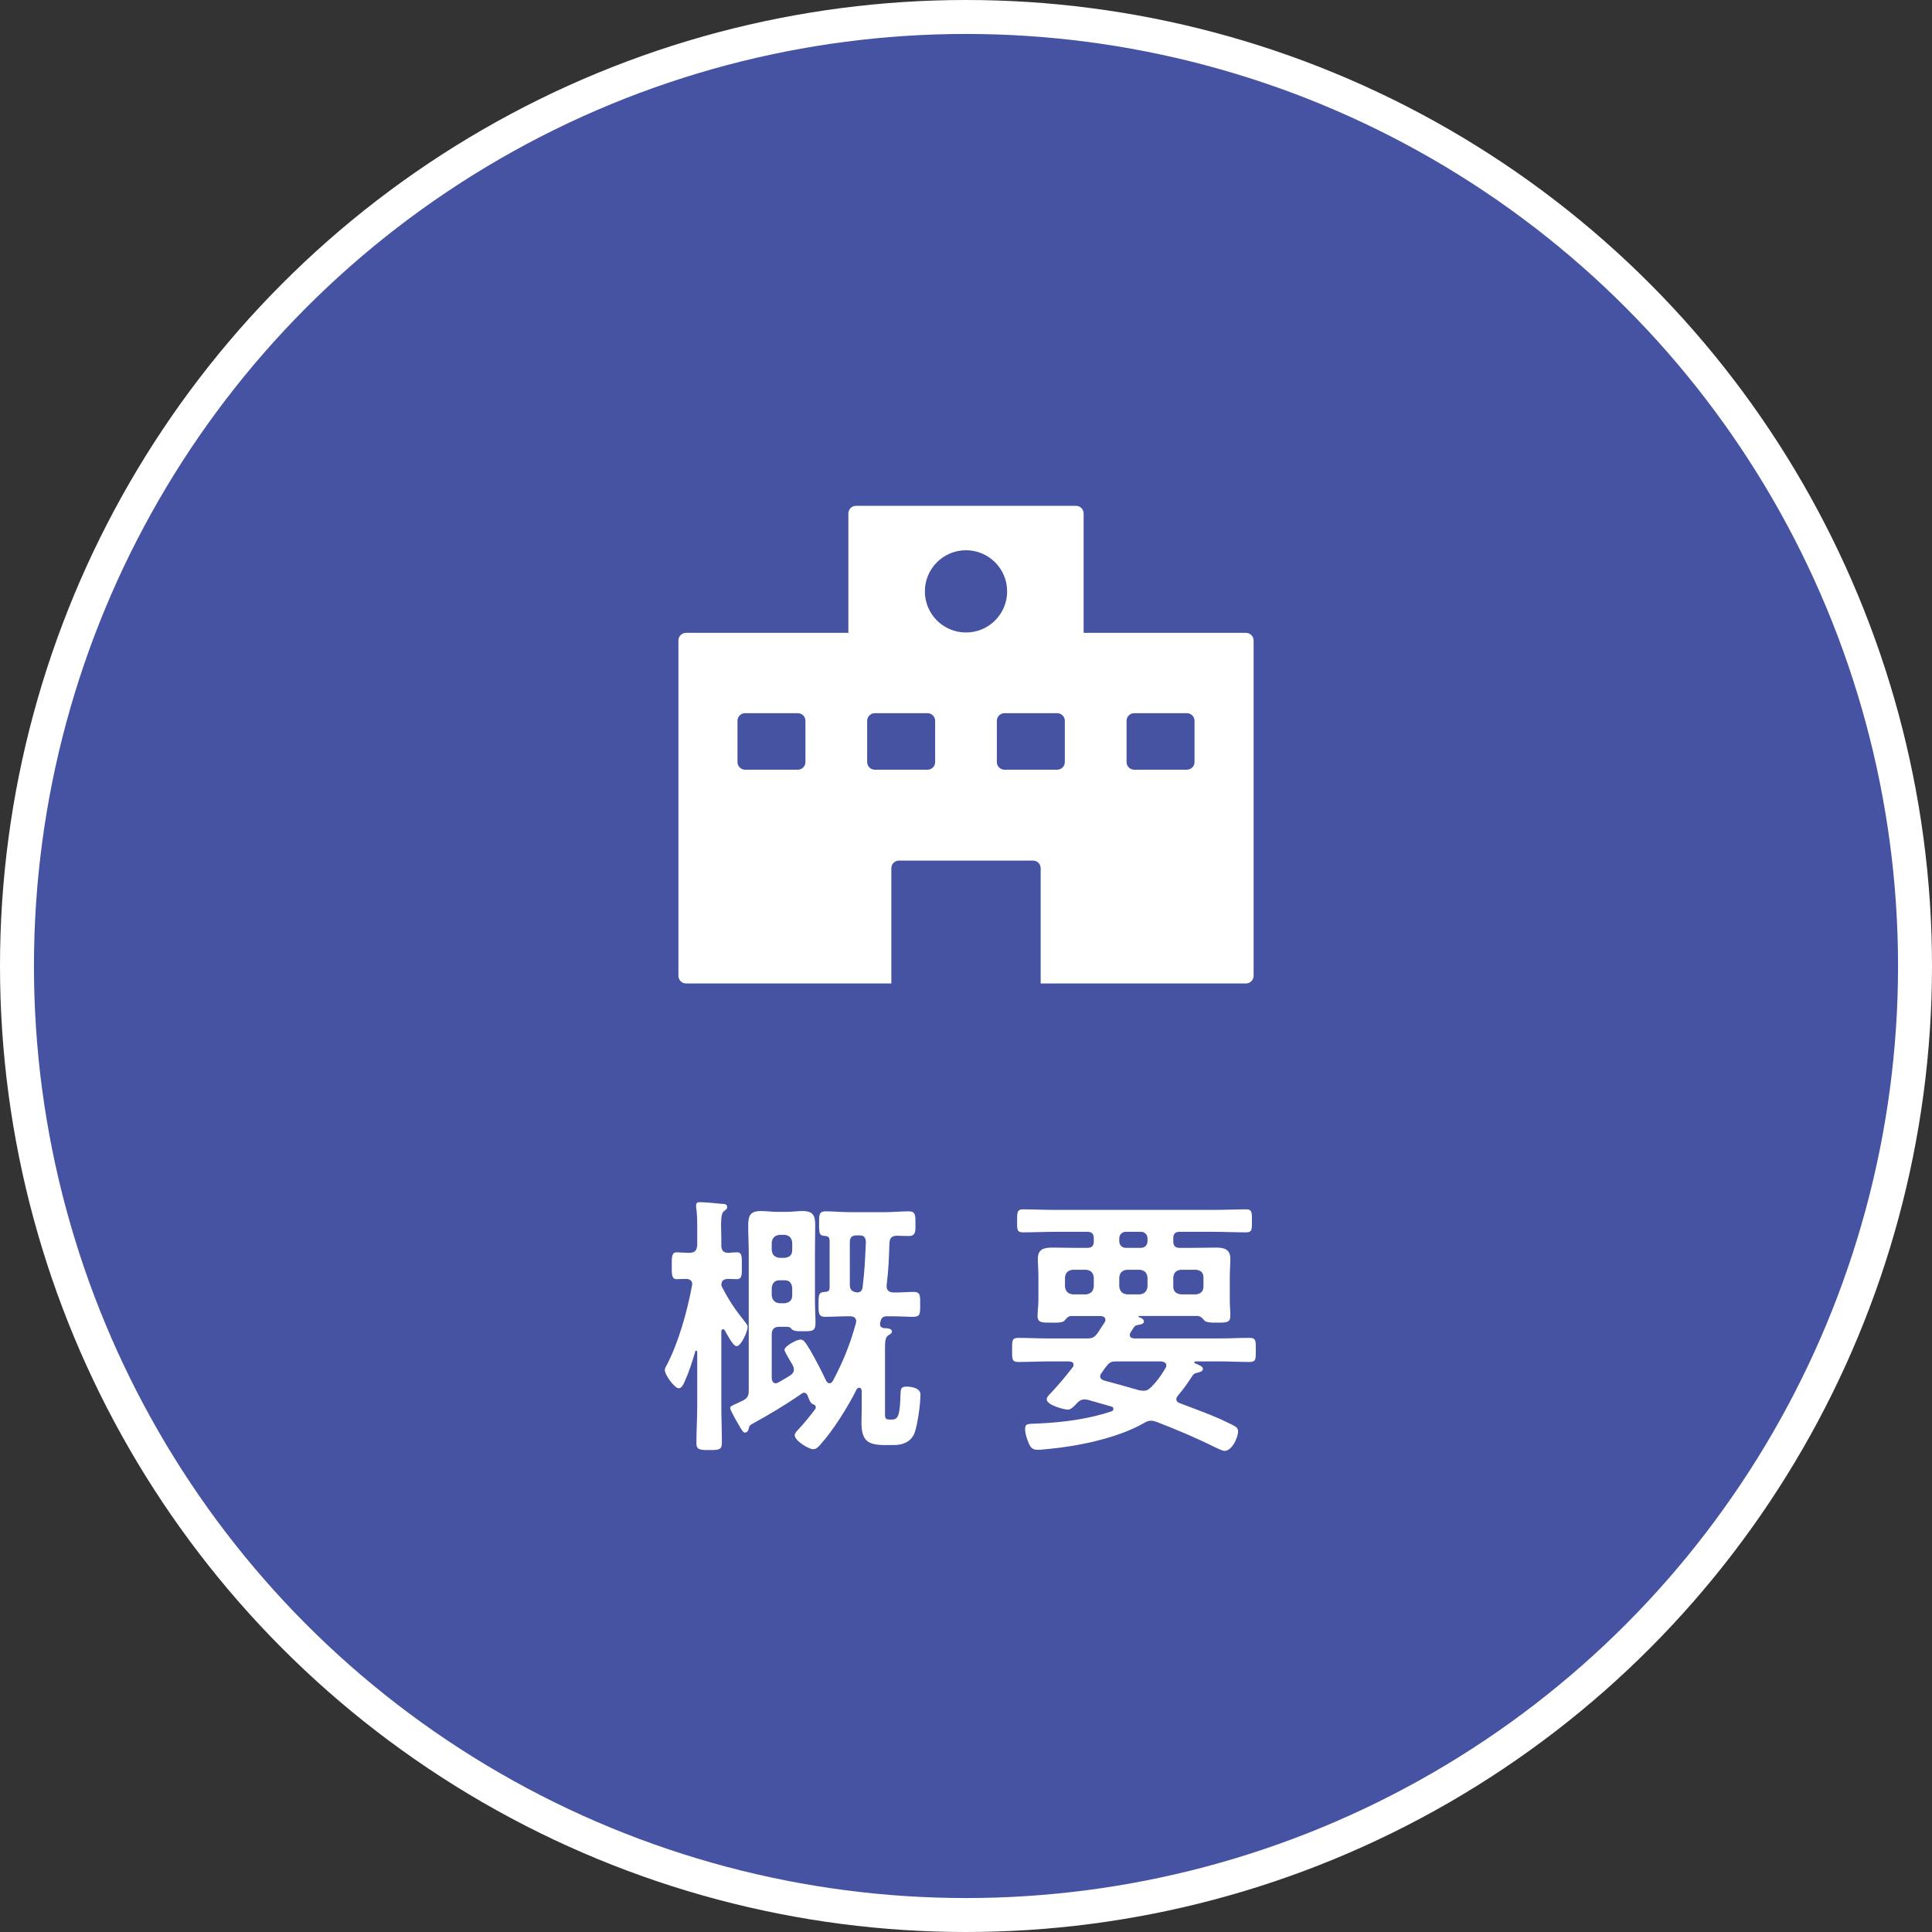<?xml version="1.0" encoding="utf-8"?>
<!-- Generator: Adobe Illustrator 15.0.0, SVG Export Plug-In . SVG Version: 6.00 Build 0)  -->
<!DOCTYPE svg PUBLIC "-//W3C//DTD SVG 1.1//EN" "http://www.w3.org/Graphics/SVG/1.1/DTD/svg11.dtd">
<svg version="1.1" id="レイヤー_1" xmlns="http://www.w3.org/2000/svg" xmlns:xlink="http://www.w3.org/1999/xlink" x="0px"
	 y="0px" width="230.24px" height="230.241px" viewBox="0 0 230.24 230.241" enable-background="new 0 0 230.24 230.241"
	 xml:space="preserve">
<rect x="0" y="0" width="230.24" height="230.241" fill="#333333" stroke="none"/>
<g>
	<circle fill="#4653A2" stroke="#FFFFFF" stroke-width="4.046" stroke-miterlimit="10" cx="115.12" cy="115.12" r="113.097"/>
	<g>
		<path fill="#FFFFFF" d="M88.799,157.556c0.132,0.197,0.297,0.33,0.297,0.594c0,0.495-0.759,2.277-1.32,2.277
			c-0.429,0-1.188-1.519-1.419-1.914c-0.033-0.066-0.099-0.1-0.198-0.1c-0.132,0-0.198,0.1-0.198,0.265v8.845
			c0,1.452,0.066,2.904,0.066,4.39c0,0.825-0.264,0.892-1.485,0.892c-1.122,0-1.551-0.033-1.551-0.792
			c0-1.519,0.099-3.004,0.099-4.489v-6.436c-0.033-0.066-0.033-0.132-0.132-0.132c-0.066,0-0.099,0.033-0.099,0.099
			c-0.363,1.222-0.759,2.476-1.287,3.631c-0.132,0.297-0.33,0.759-0.693,0.759c-0.495,0-1.65-1.617-1.65-2.146
			c0-0.197,0.066-0.33,0.165-0.495c1.452-2.739,2.508-6.534,3.069-9.571c0-0.033,0.033-0.165,0.033-0.198
			c0-0.462-0.363-0.627-0.759-0.627c-0.198,0-0.924,0.033-1.089,0.033c-0.627,0-0.594-0.594-0.594-1.617
			c0-0.99-0.033-1.584,0.594-1.584c0.297,0,1.023,0.065,1.519,0.065c0.66-0.032,0.858-0.264,0.924-0.924v-1.749
			c0-0.924,0-2.047-0.132-2.739v-0.265c0-0.33,0.231-0.362,0.495-0.362c0.429,0,2.046,0.132,2.541,0.197c0.297,0,0.66,0,0.66,0.396
			c0,0.231-0.165,0.297-0.363,0.462c-0.297,0.198-0.363,0.825-0.363,1.684c0,0.495,0.033,1.056,0.033,1.683v0.693
			c0,0.627,0.231,0.924,0.858,0.924c0.264-0.032,0.825-0.065,0.99-0.065c0.66,0,0.594,0.561,0.594,1.584s0.066,1.617-0.594,1.617
			c-0.132,0-0.891-0.033-1.056-0.033c-0.495,0.033-0.759,0.165-0.792,0.693c0.033,0.165,0.033,0.231,0.132,0.363
			C86.885,155.014,87.709,156.202,88.799,157.556z M92.892,158.116c-0.627,0-0.924,0.265-0.924,0.924v5.215
			c0.033,0.298,0.132,0.595,0.495,0.595c0.099,0,0.198-0.066,0.297-0.1c0.462-0.264,0.924-0.527,1.386-0.825
			c0.264-0.165,0.462-0.362,0.462-0.726c0-0.198-0.066-0.33-0.132-0.495c-0.165-0.264-0.99-1.65-0.99-1.815
			c0-0.495,1.485-1.254,1.915-1.254c0.33,0,0.561,0.33,0.858,0.792c0.066,0.132,0.132,0.231,0.231,0.363
			c0.726,1.254,1.354,2.475,1.947,3.729c0.099,0.165,0.198,0.33,0.429,0.33c0.165,0,0.297-0.132,0.396-0.297
			c1.254-2.377,2.013-4.258,2.739-6.865c0-0.066,0.033-0.132,0.033-0.231c0-0.462-0.363-0.594-0.759-0.594h-0.198
			c-0.924,0-1.848,0.066-2.772,0.066c-0.792,0-0.759-0.528-0.759-1.485c0-1.255,0.033-1.452,0.825-1.485
			c0.462-0.033,0.495-0.297,0.495-0.528v-5.61c-0.033-0.298-0.066-0.463-0.495-0.528c-0.726-0.033-0.759-0.231-0.759-1.452
			c0-1.023-0.033-1.485,0.792-1.485s1.815,0.099,2.739,0.099h4.39c0.924,0,1.914-0.099,2.739-0.099c0.858,0,0.825,0.495,0.825,1.519
			c0,0.857,0.033,1.419-0.759,1.419c-0.495,0-0.957,0-1.452-0.033c-0.627,0.033-0.858,0.264-0.891,0.892
			c-0.066,1.914-0.099,3.036-0.33,4.983v0.198c0,0.495,0.363,0.692,0.825,0.692c0.792,0.033,1.584-0.065,2.376-0.065
			c0.858,0,0.792,0.495,0.792,1.485c0,1.254,0,1.485-0.99,1.485c-0.495,0-1.32-0.066-2.541-0.066h-0.429
			c-0.429,0-0.627,0.132-0.759,0.561c-0.033,0.066-0.066,0.298-0.066,0.396c0,0.297,0.231,0.429,0.495,0.462
			c0.264,0,0.924,0,0.924,0.396c0,0.23-0.231,0.33-0.396,0.429c-0.429,0.264-0.429,0.792-0.429,1.782v7.657
			c0,0.594,0.165,0.627,0.627,0.627h0.198c0.792,0,0.957-0.627,1.023-3.069c0.033-0.495,0-0.858,0.693-0.858
			c0.627,0,1.683,0.165,1.683,0.957c0,1.09-0.33,3.598-0.726,4.621c-0.429,1.023-1.386,1.386-2.442,1.386h-1.056
			c-2.08,0-2.806-0.527-2.806-2.706c0-0.528,0.033-1.089,0.033-1.617v-2.146c-0.033-0.198-0.099-0.362-0.297-0.362
			c-0.231,0-0.33,0.197-0.396,0.362c-1.056,2.079-2.673,4.654-4.225,6.403c-0.231,0.264-0.495,0.561-0.858,0.561
			c-0.561,0-2.211-1.022-2.211-1.649c0-0.231,0.198-0.463,0.363-0.628c0.858-0.924,1.353-1.551,2.112-2.541
			c0.033-0.066,0.033-0.132,0.033-0.198c0-0.198-0.132-0.264-0.297-0.33c-0.33-0.065-0.528-0.66-0.693-1.089
			c-0.099-0.165-0.198-0.297-0.396-0.297c-0.132,0-0.231,0.065-0.33,0.132c-1.881,1.32-3.895,2.509-5.941,3.631
			c-0.264,0.132-0.297,0.362-0.363,0.627c-0.066,0.198-0.198,0.363-0.429,0.363c-0.198,0-0.33-0.265-0.462-0.463
			c-0.033-0.065-0.132-0.23-0.231-0.396c-0.396-0.66-1.056-1.849-1.056-2.047c0-0.197,0.099-0.264,0.693-0.527
			c0.165-0.066,0.363-0.165,0.627-0.297l0.099-0.033c0.627-0.33,0.792-0.562,0.792-1.287v-16.338c0-1.056-0.066-2.146-0.066-3.201
			c0-1.188,0.165-1.815,1.518-1.815c0.627,0,1.287,0.099,1.914,0.099h1.122c0.66,0,1.288-0.099,1.915-0.099
			c1.254,0,1.518,0.528,1.518,1.684c0,1.122-0.033,2.244-0.033,3.333v5.677c0,0.892,0.066,1.782,0.066,2.641
			c0,0.99-0.396,0.99-1.452,0.99c-0.594,0-1.221,0.033-1.452-0.33c-0.132-0.198-0.396-0.198-0.727-0.198H92.892z M94.41,148.083
			c-0.066-0.562-0.33-0.858-0.891-0.924h-0.627c-0.562,0.065-0.858,0.362-0.924,0.924v0.891c0.066,0.595,0.363,0.858,0.924,0.925
			h0.627c0.561-0.066,0.891-0.33,0.891-0.925V148.083z M93.519,155.311c0.561-0.065,0.891-0.362,0.891-0.924v-0.924
			c-0.066-0.562-0.33-0.892-0.891-0.892h-0.627c-0.562,0-0.858,0.33-0.924,0.892v0.924c0.066,0.562,0.363,0.858,0.924,0.924H93.519z
			 M102.43,147.225h-0.363c-0.561,0-0.792,0.265-0.792,0.792v5.083c0,0.594,0.264,0.858,0.891,0.924
			c0.396-0.032,0.562-0.197,0.627-0.594c0.264-2.146,0.297-3.301,0.396-5.445C103.156,147.456,102.958,147.225,102.43,147.225z"/>
		<path fill="#FFFFFF" d="M134.64,159.073c0,0.33,0.231,0.396,0.495,0.43h10.231c1.188,0,2.343-0.066,3.531-0.066
			c0.792,0,0.759,0.33,0.759,1.452c0,1.089,0.033,1.419-0.759,1.419c-1.188,0-2.343-0.065-3.531-0.065h-2.872
			c-0.099,0-0.164,0.033-0.164,0.132c0,0.033,0.065,0.099,0.099,0.099c0.362,0.165,0.924,0.33,0.924,0.66
			c0,0.297-0.33,0.363-0.562,0.43l-0.362,0.099c-0.198,0.099-0.298,0.231-0.396,0.396c-0.563,0.857-0.99,1.484-1.65,2.244
			c-0.1,0.132-0.199,0.264-0.199,0.429c0,0.265,0.199,0.43,0.43,0.495c1.98,0.759,3.994,1.452,5.908,2.409
			c0.693,0.33,1.023,0.495,1.023,0.925c0,0.759-0.727,2.343-1.617,2.343c-0.265,0-0.727-0.264-0.99-0.363
			c-2.311-1.154-4.721-2.178-7.129-3.102c-0.232-0.066-0.396-0.133-0.628-0.133c-0.297,0-0.562,0.1-0.825,0.265
			c-3.069,1.782-7.822,2.772-11.387,3.103c-0.396,0.032-0.891,0.099-1.287,0.099c-0.627,0-0.857-0.231-1.089-0.792
			c-0.198-0.429-0.429-1.155-0.429-1.65c0-0.726,0.297-0.627,1.65-0.693c2.904-0.132,5.907-0.527,8.68-1.452
			c0.1-0.065,0.198-0.132,0.198-0.297c0-0.132-0.099-0.231-0.231-0.264l-2.772-0.792c-0.165-0.033-0.297-0.066-0.429-0.066
			c-0.43,0-0.693,0.198-0.957,0.495c-0.297,0.297-0.627,0.726-1.057,0.726c-0.396,0-2.508-0.527-2.508-1.221
			c0-0.297,0.363-0.627,0.561-0.825c0.892-0.957,1.717-1.947,2.541-3.003c0.066-0.066,0.1-0.198,0.1-0.298
			c0-0.297-0.23-0.362-0.495-0.396h-2.542c-1.188,0-2.343,0.065-3.531,0.065c-0.791,0-0.759-0.362-0.759-1.419
			c0-1.122-0.032-1.452,0.759-1.452c1.188,0,2.344,0.066,3.531,0.066h4.588c0.693,0,0.925-0.1,1.354-0.693
			c0.264-0.396,0.528-0.825,0.793-1.222c0.065-0.099,0.098-0.165,0.098-0.297c0-0.33-0.264-0.429-0.561-0.462h-3.564
			c-0.363,0.033-0.561,0.33-0.76,0.562c-0.197,0.197-0.659,0.23-1.056,0.23h-0.462c-1.122,0-1.684,0.033-1.684-0.792
			c0-0.627,0.1-1.221,0.1-1.849v-2.871c0-0.792-0.066-1.452-0.066-2.112c0-1.155,0.76-1.32,1.75-1.32
			c0.957,0,1.947,0.033,2.904,0.033h1.221c0.561,0,0.792-0.23,0.792-0.792v-0.33c0-0.562-0.231-0.792-0.792-0.792h-3.729
			c-1.32,0-2.64,0.065-3.928,0.065c-0.726,0-0.692-0.362-0.692-1.353c0-1.023,0-1.387,0.692-1.387c1.288,0,2.607,0.066,3.928,0.066
			h18.747c1.32,0,2.607-0.066,3.928-0.066c0.726,0,0.692,0.396,0.692,1.387s0.033,1.353-0.692,1.353
			c-1.32,0-2.607-0.065-3.928-0.065h-3.994c-0.527,0-0.759,0.23-0.759,0.792v0.33c0,0.562,0.231,0.792,0.759,0.792h1.453
			c0.924,0,1.881-0.033,2.838-0.033c0.99,0,1.749,0.165,1.749,1.354c0,0.693-0.065,1.386-0.065,2.079v2.871
			c0,0.595,0.065,1.188,0.065,1.783c0,0.857-0.396,0.857-1.617,0.857h-0.265c-0.428,0-0.99-0.033-1.188-0.23
			c-0.198-0.231-0.43-0.528-0.792-0.562h-6.997c-0.033,0-0.1,0.033-0.1,0.066s0.033,0.065,0.066,0.065
			c0.23,0.066,0.594,0.231,0.594,0.528s-0.429,0.363-0.66,0.396c-0.396,0.065-0.461,0.165-0.692,0.527
			c-0.066,0.1-0.132,0.231-0.231,0.363C134.672,158.876,134.64,158.975,134.64,159.073z M130.349,152.241
			c-0.065-0.594-0.362-0.857-0.924-0.924h-1.585c-0.561,0.066-0.857,0.33-0.924,0.924v1.09c0.066,0.561,0.363,0.857,0.924,0.924
			h1.585c0.562-0.066,0.858-0.363,0.924-0.924V152.241z M136.257,165.74c0.429,0,0.627-0.165,0.924-0.429
			c0.693-0.693,1.222-1.419,1.716-2.277c0.066-0.099,0.1-0.198,0.1-0.297c0-0.363-0.33-0.462-0.627-0.495h-5.348
			c-0.561,0-0.791,0.099-1.154,0.561c-0.23,0.265-0.396,0.528-0.594,0.825c-0.1,0.1-0.166,0.231-0.166,0.396
			c0,0.297,0.231,0.396,0.463,0.495c1.386,0.363,2.771,0.759,4.158,1.155C135.927,165.707,136.092,165.74,136.257,165.74z
			 M134.178,146.796c-0.463,0-0.793,0.33-0.793,0.792v0.33c0,0.462,0.33,0.792,0.793,0.792h1.781c0.463,0,0.793-0.33,0.793-0.792
			v-0.33c0-0.462-0.33-0.792-0.793-0.792H134.178z M136.752,152.241c-0.066-0.594-0.363-0.857-0.924-0.924h-1.519
			c-0.562,0.066-0.858,0.33-0.925,0.924v1.09c0.066,0.561,0.363,0.857,0.925,0.924h1.519c0.561-0.066,0.857-0.363,0.924-0.924
			V152.241z M143.419,152.241c0-0.594-0.33-0.857-0.892-0.924h-1.782c-0.594,0.066-0.858,0.33-0.924,0.924v1.09
			c0,0.561,0.33,0.857,0.924,0.924h1.782c0.562-0.066,0.892-0.363,0.892-0.924V152.241z"/>
	</g>
</g>
<path fill="#FFFFFF" d="M149.127,75.684c-0.17-0.169-0.402-0.267-0.642-0.267h-19.347v-14.23c0-0.238-0.096-0.472-0.266-0.641
	c-0.169-0.17-0.402-0.267-0.643-0.267H102.01c-0.239,0-0.473,0.097-0.643,0.267c-0.169,0.169-0.266,0.402-0.266,0.641v14.23H81.756
	c-0.24,0-0.473,0.098-0.643,0.267c-0.169,0.169-0.266,0.403-0.266,0.643v39.964c0,0.24,0.097,0.473,0.266,0.643
	c0.17,0.17,0.403,0.266,0.643,0.266h24.466v-13.736c0-0.238,0.097-0.472,0.267-0.642c0.169-0.169,0.403-0.266,0.642-0.266h15.979
	c0.24,0,0.473,0.097,0.643,0.266c0.169,0.17,0.266,0.403,0.266,0.642v13.736h24.468c0.239,0,0.472-0.096,0.642-0.266
	s0.266-0.402,0.266-0.643V76.326C149.393,76.087,149.297,75.853,149.127,75.684z M95.986,90.819c0,0.239-0.096,0.473-0.266,0.643
	c-0.169,0.169-0.403,0.266-0.642,0.266h-6.283c-0.24,0-0.473-0.097-0.643-0.266c-0.169-0.17-0.266-0.403-0.266-0.643v-4.918
	c0-0.238,0.097-0.473,0.266-0.642c0.169-0.169,0.403-0.267,0.643-0.267h6.283c0.239,0,0.473,0.098,0.642,0.267
	c0.169,0.169,0.266,0.403,0.266,0.642V90.819z M111.443,90.819c0,0.239-0.096,0.473-0.266,0.643
	c-0.169,0.169-0.402,0.266-0.642,0.266h-6.285c-0.239,0-0.472-0.097-0.642-0.266c-0.169-0.17-0.266-0.403-0.266-0.643v-4.918
	c0-0.238,0.096-0.473,0.266-0.642c0.17-0.169,0.403-0.267,0.642-0.267h6.285c0.239,0,0.472,0.098,0.642,0.267
	c0.17,0.169,0.266,0.403,0.266,0.642V90.819z M115.12,75.376c-2.707,0-4.902-2.193-4.902-4.9c0-2.709,2.195-4.902,4.902-4.902
	c2.708,0,4.902,2.193,4.902,4.902C120.022,73.183,117.828,75.376,115.12,75.376z M126.898,90.819c0,0.239-0.096,0.473-0.266,0.643
	c-0.17,0.169-0.402,0.266-0.643,0.266h-6.285c-0.238,0-0.472-0.097-0.641-0.266c-0.17-0.17-0.267-0.403-0.267-0.643v-4.918
	c0-0.238,0.097-0.473,0.267-0.642c0.169-0.169,0.402-0.267,0.641-0.267h6.285c0.24,0,0.473,0.098,0.643,0.267
	s0.266,0.403,0.266,0.642V90.819z M142.354,90.819c0,0.239-0.097,0.473-0.266,0.643c-0.17,0.169-0.403,0.266-0.643,0.266h-6.283
	c-0.239,0-0.473-0.097-0.643-0.266c-0.169-0.17-0.266-0.403-0.266-0.643v-4.918c0-0.238,0.097-0.473,0.266-0.642
	c0.17-0.169,0.403-0.267,0.643-0.267h6.283c0.239,0,0.473,0.098,0.643,0.267c0.169,0.169,0.266,0.403,0.266,0.642V90.819z"/>
</svg>
